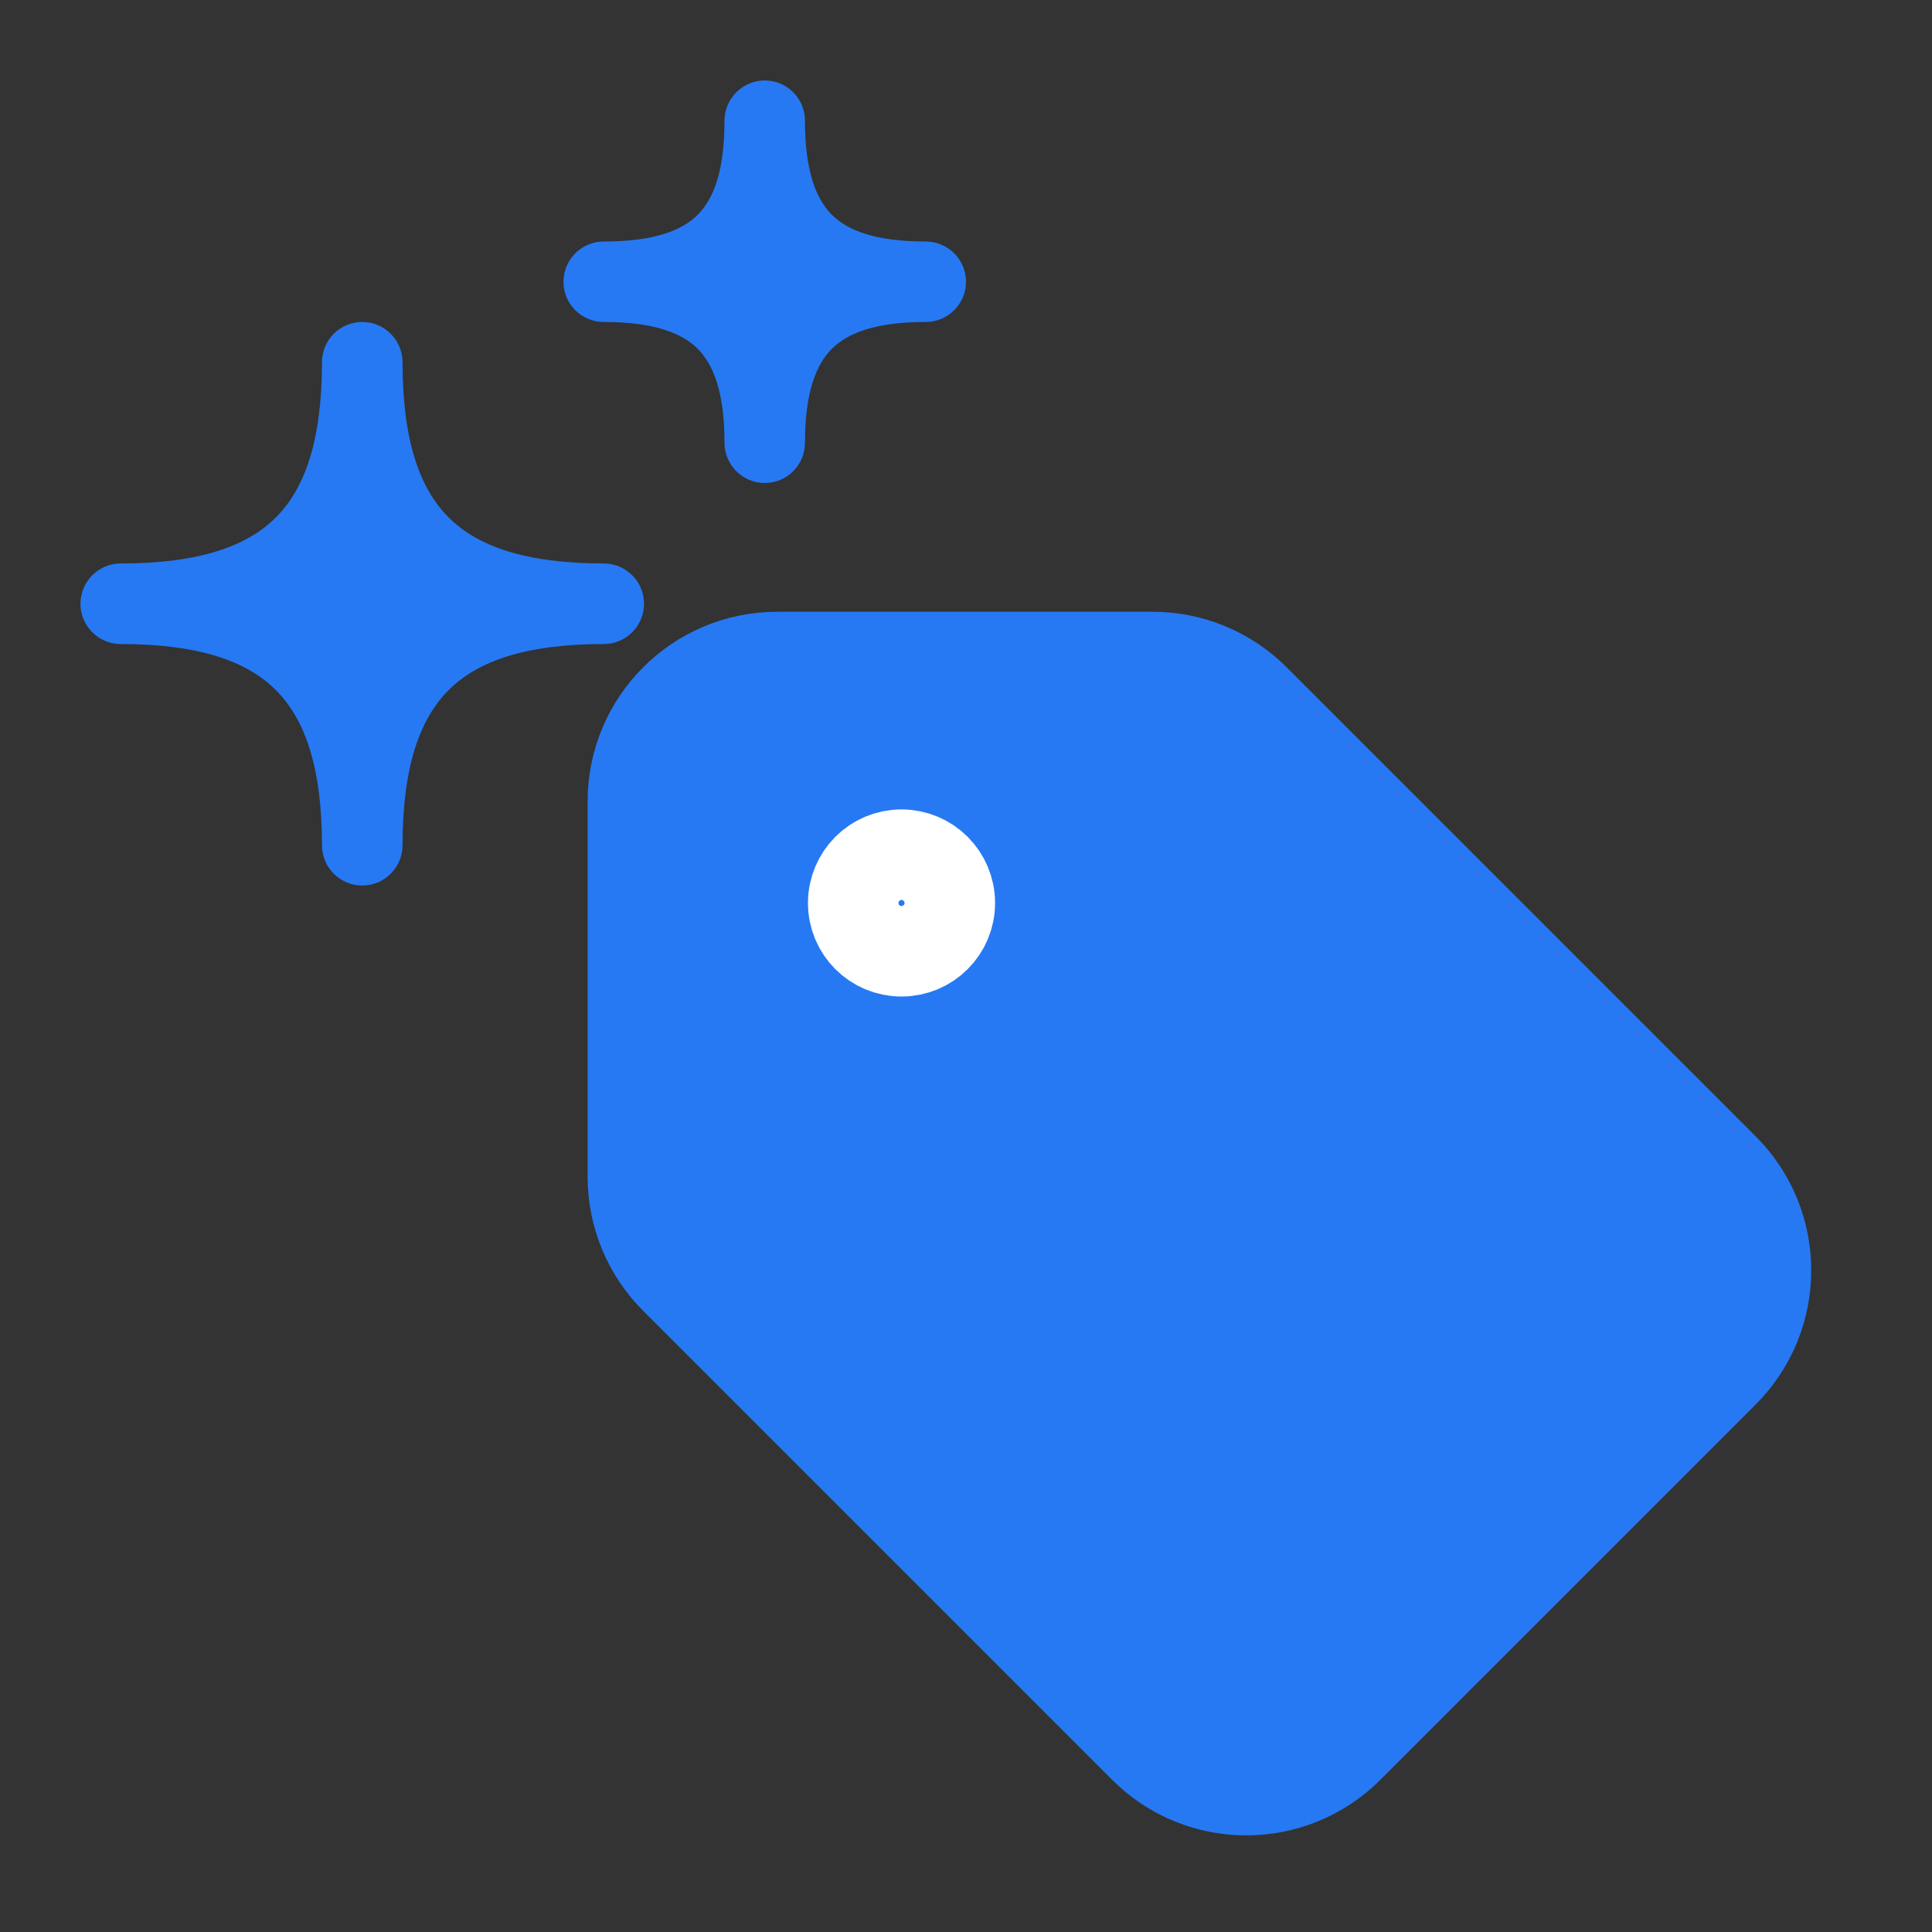 <svg width="20" height="20" viewBox="0 0 20 20" fill="none" xmlns="http://www.w3.org/2000/svg">
<rect x="0" y="0" width="20" height="20" fill="#333333" stroke="none"/>
<path d="M6.833 12.182V8.296C6.833 7.626 7.376 7.083 8.046 7.083H11.932C12.254 7.083 12.562 7.211 12.789 7.438L17.645 12.294C18.118 12.767 18.118 13.535 17.645 14.008L13.758 17.895C13.285 18.368 12.517 18.368 12.044 17.895L7.188 13.039C6.961 12.812 6.833 12.504 6.833 12.182Z" fill="#2679F3" stroke="#2679F3" stroke-width="1.5" stroke-linejoin="round"/>
<path d="M9.801 9.348C9.801 9.607 9.591 9.816 9.332 9.816C9.073 9.816 8.864 9.607 8.864 9.348C8.864 9.089 9.073 8.879 9.332 8.879C9.591 8.879 9.801 9.089 9.801 9.348Z" fill="#2679F3" stroke="white" stroke-linejoin="round"/>
<path d="M4.167 3.75C4.167 3.52 3.98 3.333 3.75 3.333C3.52 3.333 3.333 3.52 3.333 3.75C3.333 4.567 3.152 5.061 2.856 5.356C2.561 5.652 2.067 5.833 1.25 5.833C1.02 5.833 0.833 6.02 0.833 6.25C0.833 6.48 1.02 6.667 1.25 6.667C2.067 6.667 2.561 6.848 2.856 7.144C3.152 7.44 3.333 7.933 3.333 8.75C3.333 8.98 3.52 9.167 3.75 9.167C3.98 9.167 4.167 8.98 4.167 8.75C4.167 7.933 4.348 7.44 4.644 7.144C4.94 6.848 5.433 6.667 6.25 6.667C6.48 6.667 6.667 6.48 6.667 6.25C6.667 6.02 6.48 5.833 6.25 5.833C5.433 5.833 4.94 5.652 4.644 5.356C4.348 5.061 4.167 4.567 4.167 3.75Z" fill="#2679F3"/>
<path d="M8.333 1.25C8.333 1.02 8.147 0.833 7.917 0.833C7.687 0.833 7.5 1.02 7.5 1.25C7.5 1.778 7.383 2.063 7.223 2.223C7.063 2.383 6.778 2.5 6.25 2.5C6.02 2.5 5.833 2.687 5.833 2.917C5.833 3.147 6.02 3.333 6.25 3.333C6.778 3.333 7.063 3.451 7.223 3.611C7.383 3.771 7.5 4.056 7.5 4.583C7.5 4.813 7.687 5 7.917 5C8.147 5 8.333 4.813 8.333 4.583C8.333 4.056 8.451 3.771 8.611 3.611C8.771 3.451 9.056 3.333 9.583 3.333C9.813 3.333 10 3.147 10 2.917C10 2.687 9.813 2.5 9.583 2.5C9.056 2.5 8.771 2.383 8.611 2.223C8.451 2.063 8.333 1.778 8.333 1.25Z" fill="#2679F3"/>
</svg>
